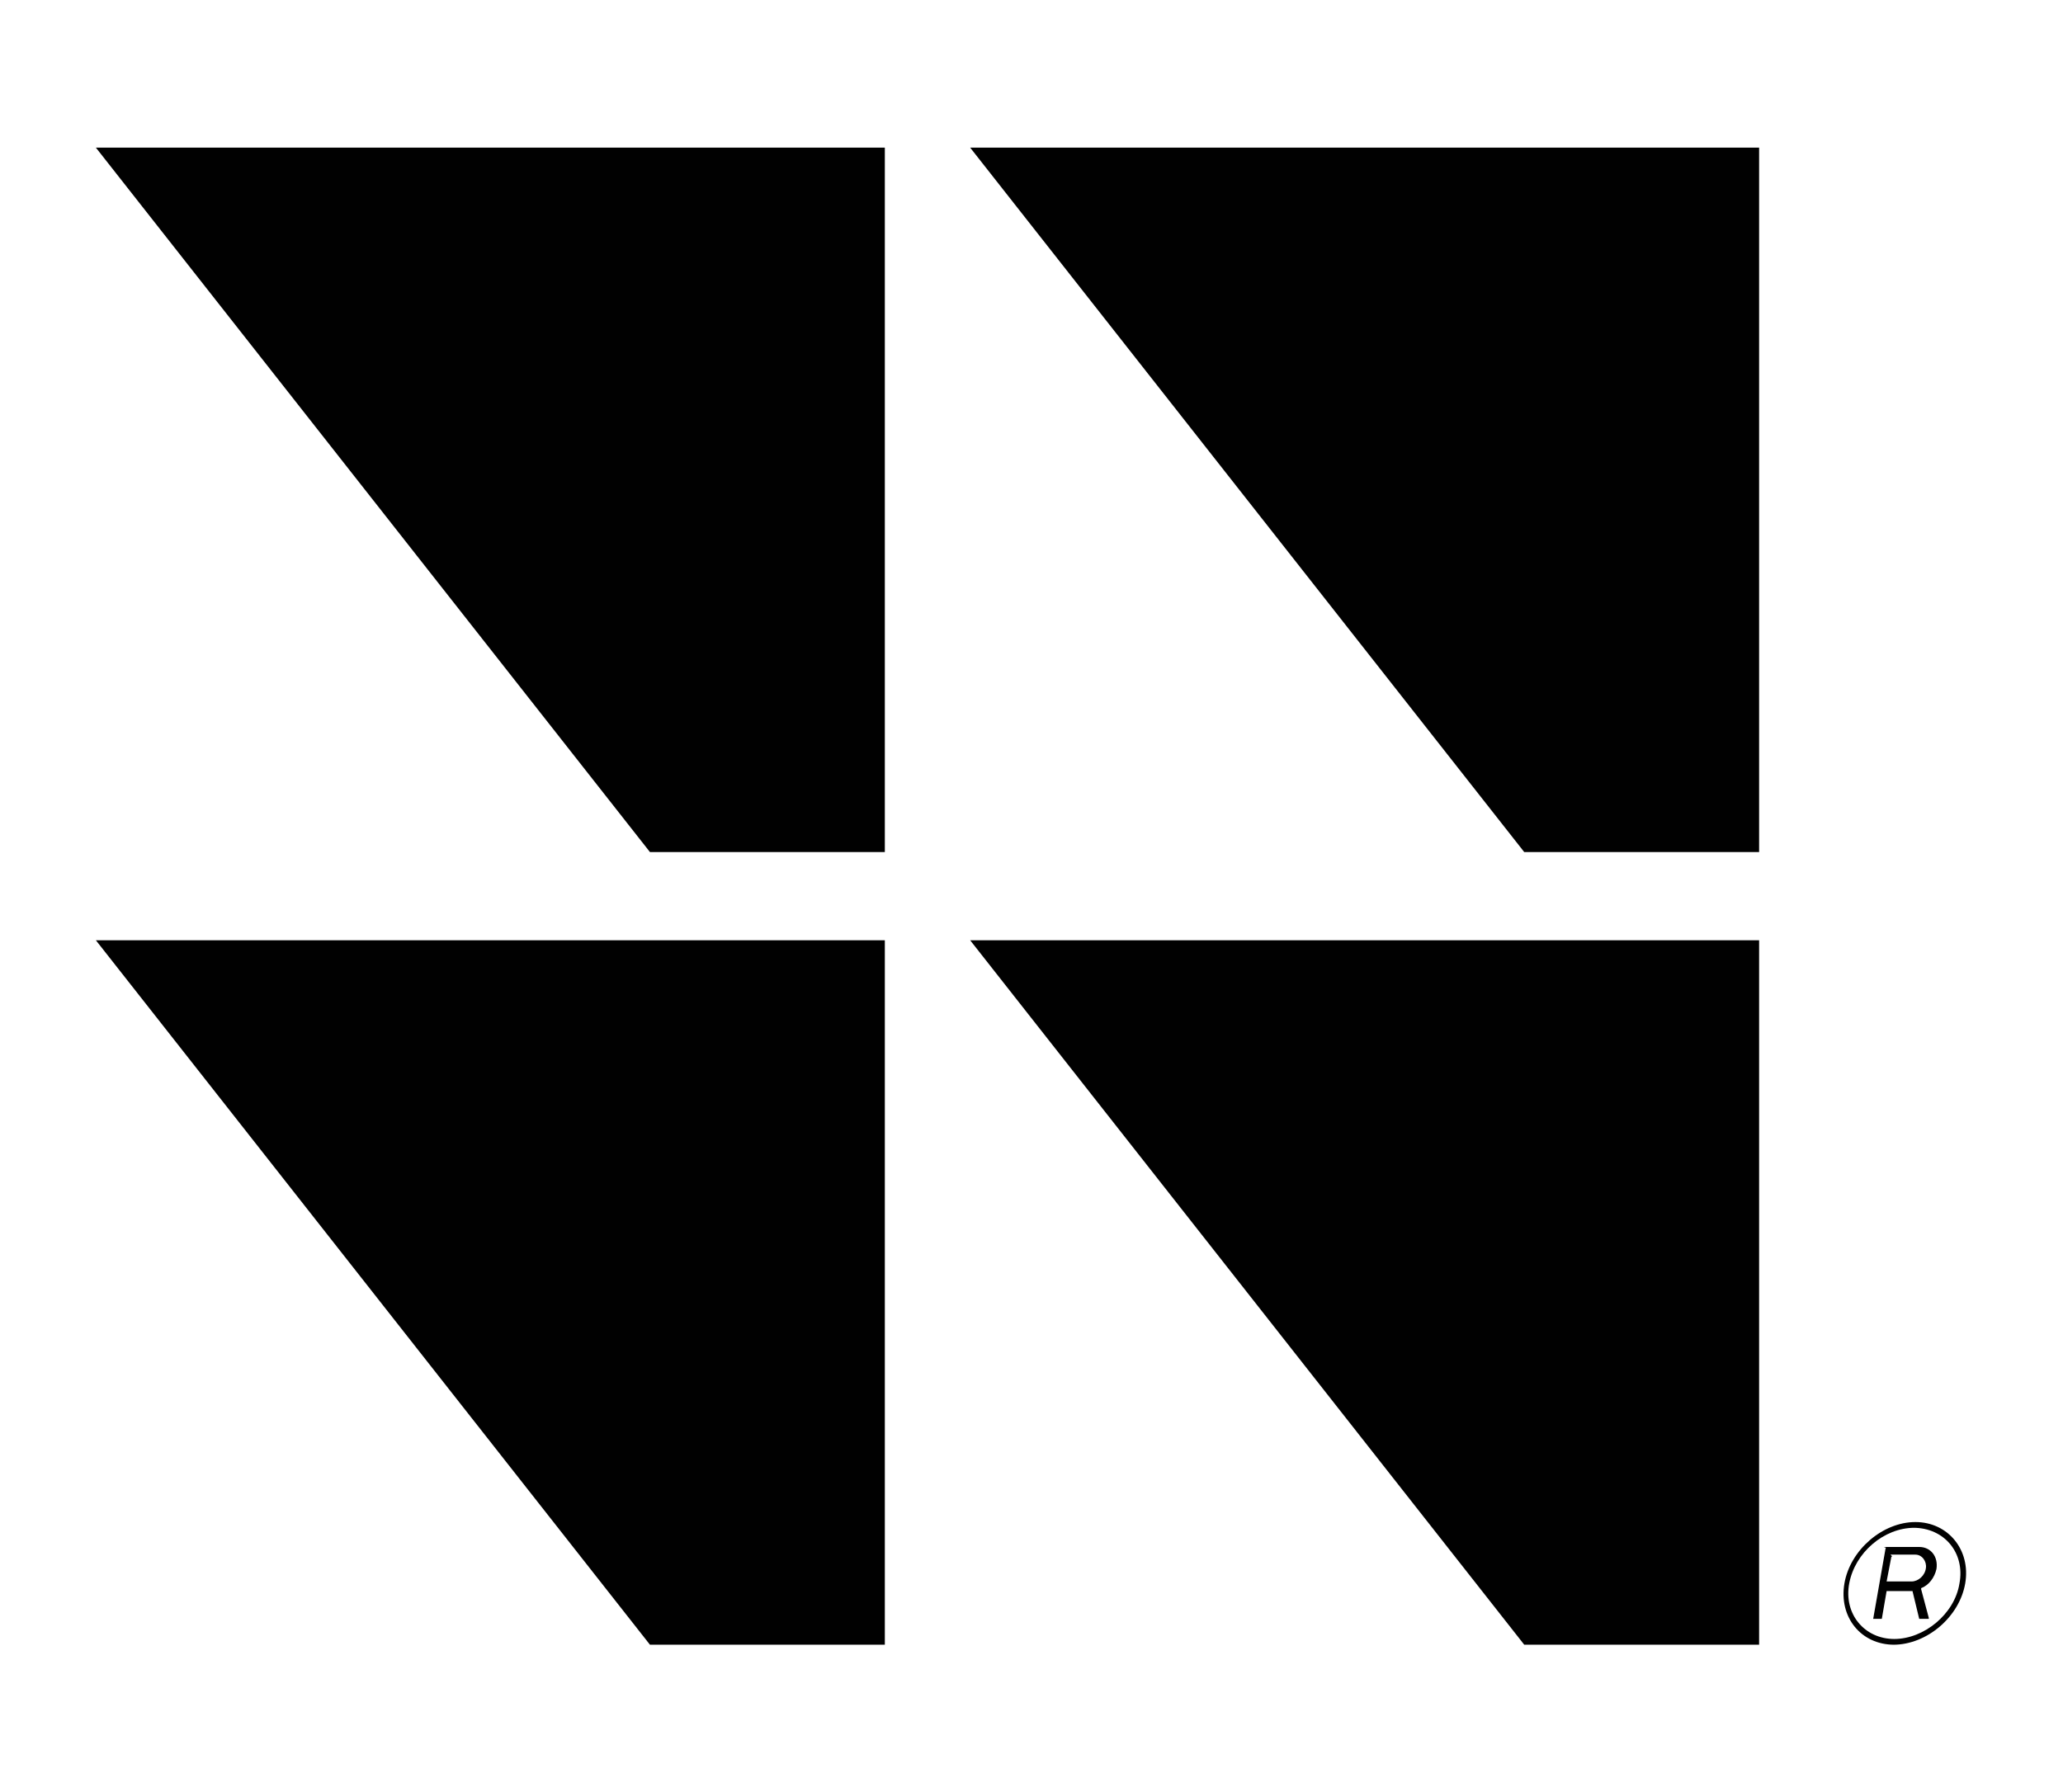 <?xml version="1.0" encoding="UTF-8"?> <svg xmlns="http://www.w3.org/2000/svg" id="Layer_1" version="1.1" viewBox="0 0 215.2 187"><defs><style> .st0 { fill: #010101; } </style></defs><g><polygon class="st0" points="183.5 88.9 183.5 15.4 101.2 15.4 159 88.9 183.5 88.9"></polygon><polygon class="st0" points="92.3 88.9 92.3 15.4 10 15.4 67.8 88.9 92.3 88.9"></polygon><polygon class="st0" points="183.5 98.1 101.2 98.1 159 171.6 183.5 171.6 183.5 98.1"></polygon><polygon class="st0" points="92.3 98.1 10 98.1 67.8 171.6 92.3 171.6 92.3 98.1"></polygon></g><path class="st0" d="M197.6,171.6c-3.5,0-5.8-2.9-5.2-6.4.6-3.5,4-6.4,7.4-6.4s5.8,2.9,5.2,6.4c-.6,3.5-4,6.4-7.5,6.4ZM199.7,159.4c-3.2,0-6.2,2.6-6.8,5.8-.6,3.2,1.6,5.8,4.7,5.8s6.3-2.6,6.8-5.8c.6-3.2-1.6-5.8-4.8-5.8ZM196.5,161.4h3.7c1.2,0,2,1,1.8,2.3-.2.9-.8,1.7-1.6,2,0,0,0,0,0,.1l.8,3c0,0,0,.1,0,.1h-.8c0,0-.1,0-.2,0l-.7-2.9c0,0,0,0-.1,0h-2.6s0,0,0,0l-.5,2.9c0,0,0,0-.1,0h-.8c0,0,0,0,0,0l1.3-7.4c0,0,0,0,.1,0ZM197.4,162.4c0,0-.1,0-.1,0l-.5,2.6c0,0,0,0,0,0h2.6c.7,0,1.4-.6,1.5-1.4.1-.7-.4-1.4-1.1-1.4h-2.6Z"></path></svg> 